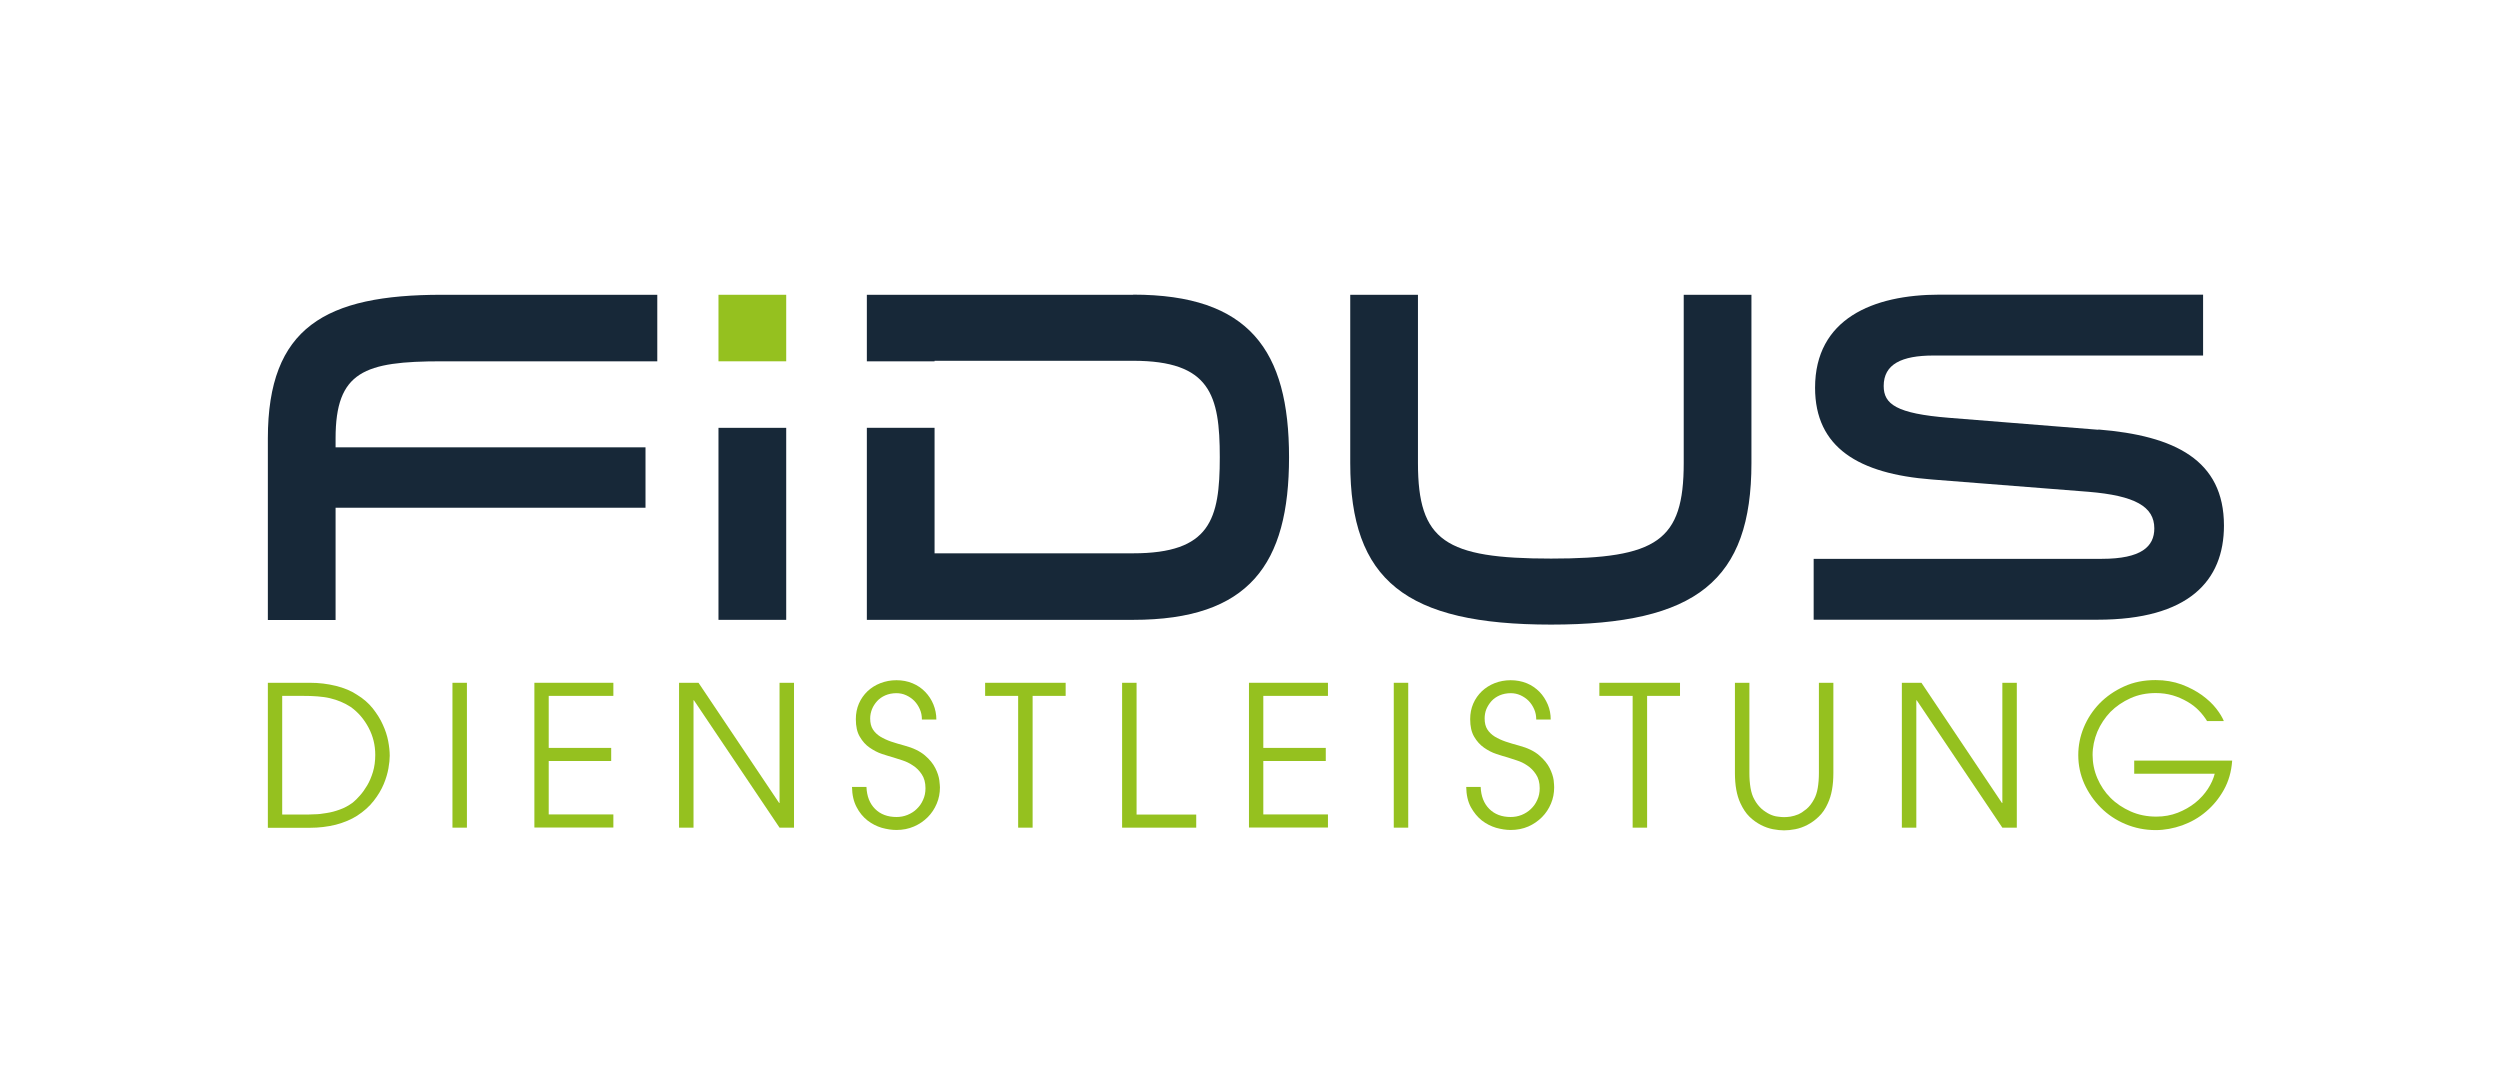 <svg width="280" height="120" viewBox="0 0 280 120" fill="none" xmlns="http://www.w3.org/2000/svg">
<path d="M30 76.472H34.717C35.721 76.472 36.681 76.587 37.613 76.817C38.545 77.047 39.334 77.378 39.979 77.809C40.696 78.241 41.284 78.759 41.757 79.349C42.216 79.939 42.603 80.543 42.875 81.161C43.162 81.78 43.363 82.398 43.478 83.002C43.592 83.607 43.65 84.153 43.65 84.642C43.65 85.016 43.607 85.491 43.506 86.052C43.406 86.613 43.234 87.203 42.976 87.821C42.718 88.44 42.345 89.073 41.857 89.692C41.384 90.31 40.753 90.871 39.979 91.374C39.32 91.792 38.531 92.123 37.613 92.367C36.681 92.597 35.721 92.712 34.717 92.712H30V76.486V76.472ZM31.62 91.231H33.957C34.316 91.231 34.731 91.231 35.176 91.202C35.635 91.202 36.094 91.144 36.581 91.058C37.069 90.986 37.556 90.857 38.058 90.67C38.56 90.497 39.033 90.238 39.506 89.893C39.75 89.692 40.022 89.433 40.309 89.102C40.596 88.785 40.868 88.397 41.126 87.965C41.384 87.534 41.599 87.016 41.771 86.455C41.943 85.879 42.029 85.246 42.029 84.542C42.029 83.463 41.786 82.456 41.284 81.506C40.782 80.557 40.123 79.78 39.277 79.176C38.918 78.946 38.545 78.745 38.158 78.586C37.771 78.428 37.384 78.299 36.954 78.198C36.538 78.097 36.079 78.04 35.577 77.996C35.076 77.953 34.531 77.939 33.943 77.939H31.606V91.231H31.62Z" fill="#95C11F"/>
<path d="M50.675 76.472H52.295V92.698H50.675V76.472Z" fill="#95C11F"/>
<path d="M59.851 76.471H68.697V77.939H61.456V83.765H68.453V85.232H61.456V91.216H68.697V92.683H59.851V76.457V76.471Z" fill="#95C11F"/>
<path d="M76.054 76.472H78.233L87.266 89.936H87.309V76.472H88.929V92.698H87.309L77.717 78.428H77.674V92.698H76.054V76.472Z" fill="#95C11F"/>
<path d="M97.044 88.152C97.087 89.173 97.402 89.993 98.005 90.597C98.607 91.201 99.41 91.504 100.413 91.504C100.829 91.504 101.245 91.432 101.632 91.273C102.019 91.115 102.378 90.899 102.664 90.612C102.966 90.324 103.209 89.993 103.381 89.59C103.568 89.202 103.654 88.756 103.654 88.281C103.654 87.648 103.51 87.131 103.238 86.728C102.966 86.311 102.636 85.98 102.249 85.735C101.876 85.476 101.474 85.289 101.073 85.16C100.671 85.03 100.327 84.915 100.041 84.829C99.682 84.728 99.252 84.599 98.779 84.441C98.291 84.282 97.847 84.038 97.402 83.736C96.958 83.434 96.6 83.031 96.298 82.513C95.997 82.01 95.854 81.362 95.854 80.542C95.854 79.909 95.969 79.334 96.198 78.802C96.427 78.269 96.757 77.809 97.159 77.421C97.575 77.032 98.048 76.73 98.607 76.514C99.166 76.299 99.754 76.184 100.399 76.184C101.044 76.184 101.661 76.299 102.206 76.529C102.765 76.759 103.238 77.09 103.625 77.493C104.012 77.895 104.328 78.37 104.543 78.902C104.758 79.435 104.872 79.996 104.872 80.585H103.252C103.252 80.168 103.181 79.794 103.023 79.435C102.865 79.075 102.664 78.773 102.406 78.5C102.148 78.241 101.833 78.025 101.489 77.867C101.145 77.708 100.772 77.636 100.399 77.636C99.926 77.636 99.525 77.723 99.152 77.881C98.793 78.039 98.478 78.255 98.234 78.528C97.99 78.802 97.79 79.104 97.66 79.435C97.531 79.766 97.46 80.111 97.46 80.47C97.46 80.974 97.56 81.377 97.761 81.693C97.962 82.01 98.248 82.283 98.593 82.499C98.951 82.714 99.352 82.901 99.811 83.06C100.284 83.218 100.772 83.362 101.302 83.505C102.277 83.764 103.037 84.138 103.582 84.599C104.127 85.059 104.514 85.548 104.758 86.037C105.002 86.526 105.145 86.972 105.202 87.375C105.245 87.778 105.274 88.037 105.274 88.181C105.274 88.828 105.159 89.432 104.915 90.007C104.672 90.583 104.342 91.086 103.912 91.518C103.482 91.95 102.966 92.309 102.363 92.568C101.761 92.827 101.116 92.957 100.399 92.957C99.869 92.957 99.324 92.87 98.75 92.712C98.177 92.539 97.646 92.266 97.159 91.892C96.671 91.504 96.255 91.014 95.94 90.396C95.61 89.777 95.438 89.029 95.424 88.138H97.044V88.152Z" fill="#95C11F"/>
<path d="M114.047 77.939H110.334V76.472H119.353V77.939H115.653V92.698H114.033V77.939H114.047Z" fill="#95C11F"/>
<path d="M125.676 76.472H127.296V91.231H133.977V92.698H125.676V76.472Z" fill="#95C11F"/>
<path d="M139.885 76.471H148.731V77.939H141.491V83.765H148.487V85.232H141.491V91.216H148.731V92.683H139.885V76.457V76.471Z" fill="#95C11F"/>
<path d="M156.102 76.472H157.722V92.698H156.102V76.472Z" fill="#95C11F"/>
<path d="M165.836 88.152C165.879 89.173 166.194 89.993 166.797 90.597C167.399 91.201 168.202 91.504 169.191 91.504C169.621 91.504 170.023 91.432 170.424 91.273C170.811 91.115 171.155 90.899 171.456 90.612C171.758 90.324 172.001 89.993 172.173 89.59C172.36 89.202 172.446 88.756 172.446 88.281C172.446 87.648 172.302 87.131 172.03 86.728C171.758 86.311 171.428 85.98 171.055 85.735C170.682 85.476 170.281 85.289 169.865 85.16C169.463 85.03 169.119 84.915 168.847 84.829C168.474 84.728 168.058 84.599 167.585 84.441C167.098 84.282 166.639 84.038 166.209 83.736C165.779 83.434 165.406 83.031 165.105 82.513C164.804 81.995 164.66 81.362 164.66 80.542C164.66 79.909 164.775 79.334 165.004 78.802C165.234 78.269 165.564 77.809 165.965 77.421C166.381 77.032 166.854 76.73 167.399 76.514C167.958 76.299 168.546 76.184 169.191 76.184C169.836 76.184 170.453 76.299 171.012 76.529C171.571 76.759 172.03 77.09 172.431 77.493C172.819 77.895 173.12 78.37 173.349 78.902C173.578 79.435 173.679 79.996 173.679 80.585H172.059C172.059 80.168 171.987 79.794 171.829 79.435C171.672 79.075 171.471 78.773 171.213 78.5C170.955 78.241 170.639 78.025 170.295 77.867C169.937 77.708 169.578 77.636 169.205 77.636C168.747 77.636 168.331 77.723 167.958 77.881C167.6 78.039 167.284 78.255 167.04 78.528C166.797 78.802 166.61 79.104 166.467 79.435C166.338 79.766 166.28 80.111 166.28 80.47C166.28 80.974 166.381 81.377 166.582 81.693C166.782 82.01 167.069 82.283 167.413 82.499C167.772 82.714 168.173 82.901 168.632 83.06C169.105 83.218 169.593 83.362 170.123 83.505C171.098 83.764 171.858 84.138 172.388 84.599C172.933 85.059 173.32 85.548 173.564 86.037C173.808 86.526 173.951 86.972 174.009 87.375C174.052 87.778 174.066 88.037 174.066 88.181C174.066 88.828 173.951 89.432 173.707 90.007C173.464 90.583 173.134 91.086 172.704 91.518C172.274 91.95 171.758 92.309 171.17 92.568C170.567 92.827 169.908 92.957 169.205 92.957C168.675 92.957 168.13 92.87 167.557 92.712C166.983 92.539 166.453 92.266 165.965 91.892C165.478 91.504 165.076 91.014 164.732 90.396C164.402 89.777 164.23 89.029 164.216 88.138H165.836V88.152Z" fill="#95C11F"/>
<path d="M182.841 77.939H179.128V76.472H188.161V77.939H184.476V92.698H182.856V77.939H182.841Z" fill="#95C11F"/>
<path d="M195.932 76.472V86.584C195.932 87.189 195.975 87.735 196.061 88.253C196.147 88.756 196.29 89.188 196.477 89.519C196.72 89.979 197.007 90.324 197.308 90.598C197.609 90.857 197.925 91.058 198.226 91.202C198.527 91.346 198.828 91.432 199.115 91.461C199.401 91.504 199.631 91.518 199.817 91.518C200.004 91.518 200.247 91.504 200.534 91.461C200.807 91.418 201.108 91.331 201.423 91.202C201.724 91.058 202.025 90.857 202.341 90.598C202.642 90.339 202.929 89.979 203.172 89.519C203.359 89.188 203.502 88.756 203.588 88.253C203.674 87.735 203.717 87.189 203.717 86.584V76.472H205.337V86.584C205.337 87.951 205.137 89.073 204.721 89.965C204.448 90.583 204.104 91.087 203.688 91.475C203.287 91.864 202.857 92.166 202.412 92.396C201.968 92.626 201.523 92.784 201.065 92.871C200.62 92.957 200.19 93 199.817 93C199.444 93 199.029 92.957 198.57 92.871C198.125 92.784 197.667 92.626 197.222 92.396C196.778 92.166 196.347 91.864 195.946 91.475C195.545 91.087 195.215 90.583 194.928 89.965C194.512 89.073 194.312 87.951 194.312 86.584V76.472H195.932Z" fill="#95C11F"/>
<path d="M213.008 76.472H215.202L224.22 89.936H224.263V76.472H225.883V92.698H224.263L214.671 78.428H214.628V92.698H213.008V76.472Z" fill="#95C11F"/>
<path d="M250 85.232C249.914 86.44 249.598 87.519 249.068 88.469C248.537 89.418 247.878 90.224 247.075 90.9C246.286 91.576 245.397 92.079 244.408 92.439C243.419 92.784 242.429 92.971 241.44 92.971C240.236 92.971 239.103 92.741 238.042 92.295C236.981 91.849 236.063 91.231 235.289 90.454C234.515 89.677 233.898 88.785 233.44 87.778C232.995 86.771 232.766 85.707 232.766 84.57C232.766 83.52 232.966 82.484 233.382 81.478C233.798 80.471 234.386 79.579 235.146 78.787C235.906 78.011 236.809 77.378 237.884 76.889C238.945 76.4 240.121 76.169 241.426 76.169C242.501 76.169 243.462 76.342 244.336 76.659C245.211 76.989 245.971 77.392 246.616 77.853C247.261 78.327 247.792 78.816 248.208 79.349C248.623 79.881 248.91 80.356 249.068 80.758H247.19C246.946 80.356 246.659 79.981 246.286 79.593C245.913 79.205 245.483 78.874 244.981 78.586C244.48 78.298 243.935 78.054 243.347 77.881C242.745 77.709 242.114 77.622 241.44 77.622C240.422 77.622 239.476 77.809 238.615 78.198C237.755 78.586 236.995 79.104 236.364 79.737C235.748 80.384 235.26 81.118 234.902 81.952C234.558 82.787 234.371 83.664 234.371 84.556C234.371 85.448 234.544 86.325 234.902 87.159C235.26 87.994 235.748 88.728 236.379 89.36C237.01 89.993 237.77 90.497 238.644 90.885C239.519 91.274 240.479 91.461 241.512 91.461C242.372 91.461 243.161 91.317 243.906 91.029C244.637 90.741 245.297 90.367 245.87 89.907C246.444 89.447 246.903 88.929 247.276 88.368C247.648 87.793 247.906 87.231 248.05 86.656H239.031V85.189H250V85.232Z" fill="#95C11F"/>
<path d="M73.616 33.015H49.471C36.466 33.015 30 36.64 30 49.097V69.437H37.585V56.865H72.297V50.104H37.585V49.097C37.585 41.588 40.825 40.466 49.471 40.466H73.616V33.015Z" fill="#172838"/>
<path d="M88.055 33.015H80.47V40.466H88.055V33.015Z" fill="#95C11F"/>
<path d="M88.055 47.917H80.47V69.423H88.055V47.917Z" fill="#172838"/>
<path d="M126.91 33.014H97.087V40.466H104.672V40.408H126.91C135.555 40.408 136.616 44.249 136.616 51.211C136.616 58.174 135.555 61.971 126.91 61.971H104.672V47.917H97.087V69.423H126.91C139.914 69.423 144.373 63.194 144.373 51.211C144.373 39.229 139.914 33 126.91 33V33.014Z" fill="#172838"/>
<path d="M188.577 51.859C188.577 60.591 185.594 62.561 173.723 62.561C161.851 62.561 158.811 60.591 158.811 51.859V33.015H151.227V51.859C151.227 65.007 157.435 69.955 173.723 69.955C190.01 69.955 196.161 65.007 196.161 51.859V33.015H188.577V51.859Z" fill="#172838"/>
<path d="M235.017 48.133L218.299 46.795C212.363 46.321 210.973 45.256 210.973 43.228C210.973 40.782 212.994 39.819 216.55 39.819H246.746V33H217.238C209.754 33 203.288 35.719 203.288 43.429C203.288 50.133 208.177 53.067 216.349 53.7L233.913 55.081C239.118 55.513 241.283 56.735 241.283 59.181C241.283 61.209 239.849 62.59 235.39 62.59H203.13V69.408H234.917C245.154 69.408 249.083 65.035 249.083 58.864C249.083 51.513 243.563 48.795 235.017 48.104V48.133Z" fill="#172838"/>
</svg>
